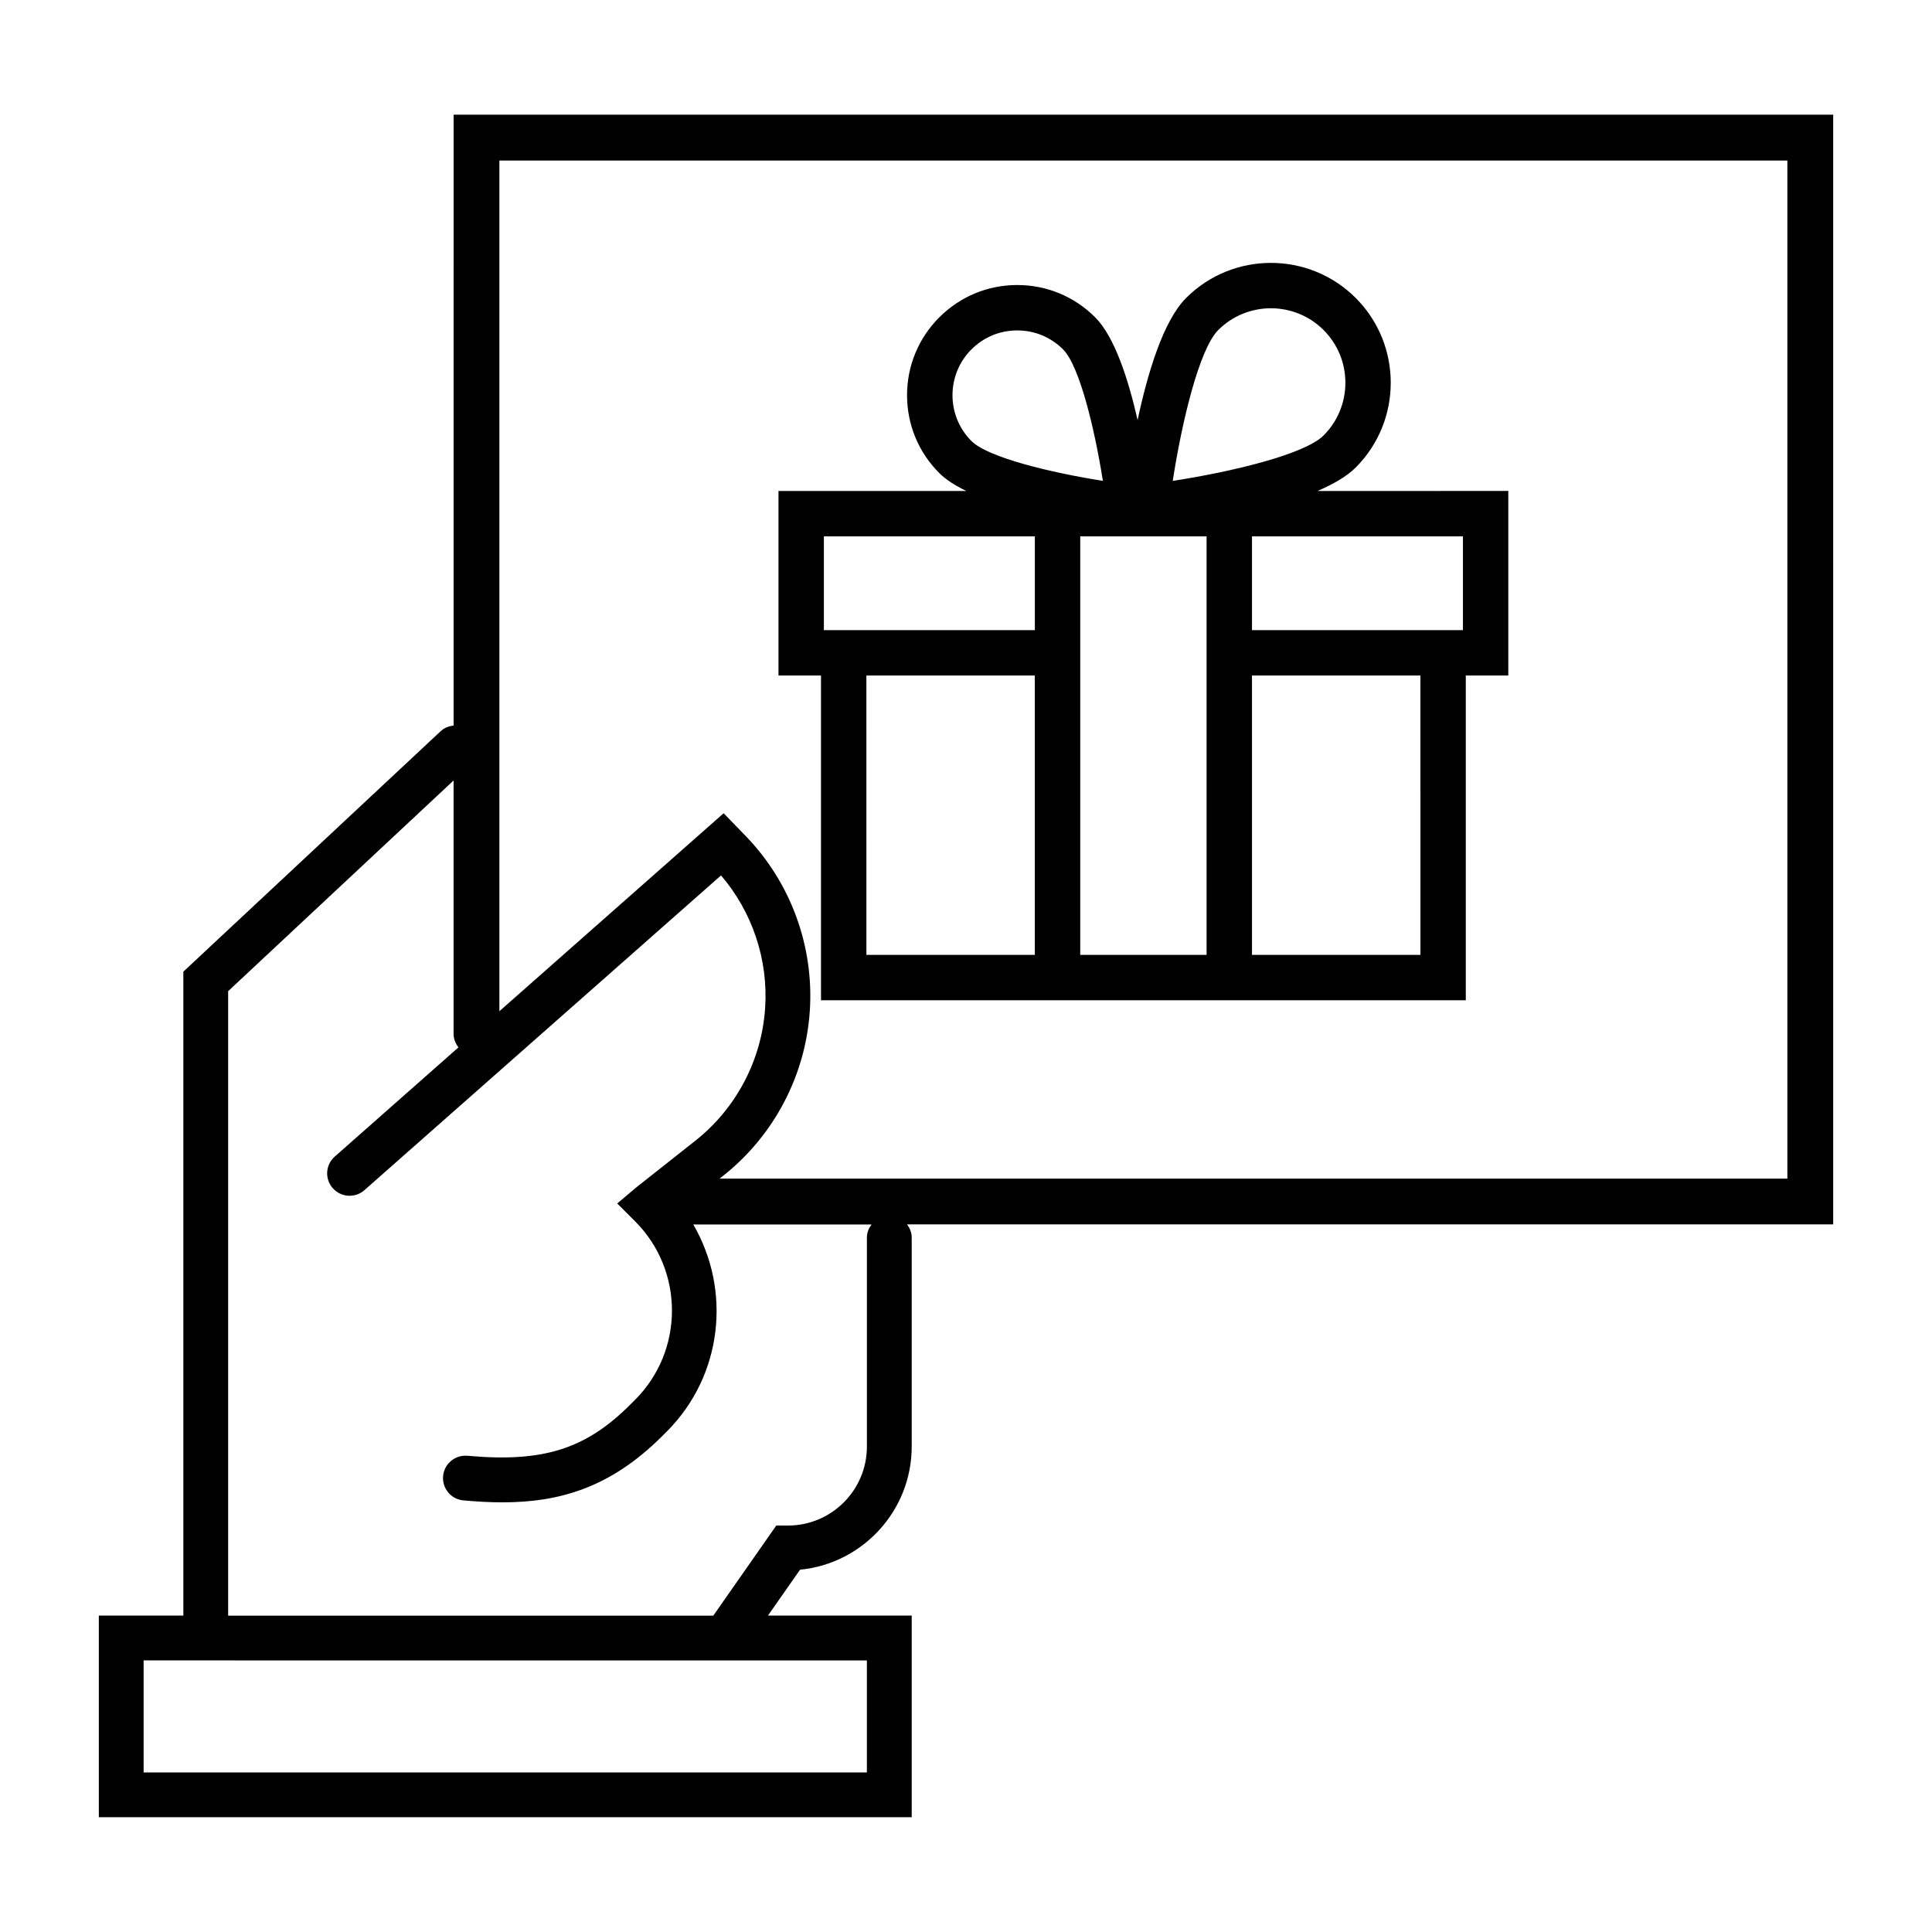 <?xml version="1.0" encoding="UTF-8"?>
<!-- Uploaded to: ICON Repo, www.svgrepo.com, Generator: ICON Repo Mixer Tools -->
<svg fill="#000000" width="800px" height="800px" version="1.1" viewBox="144 144 512 512" xmlns="http://www.w3.org/2000/svg">
 <g>
  <path d="m361.57 409.08h170.88v-86.062h11.266v-48.91l-50.547 0.004c4.172-1.805 7.75-3.856 10.105-6.211 12.383-12.391 12.391-32.547 0-44.941-12.391-12.391-32.547-12.383-44.934 0-6.066 6.066-10.219 19.941-12.863 32.371-2.418-10.676-6.055-22.051-11.246-27.242-5.516-5.516-12.848-8.555-20.652-8.555s-15.129 3.039-20.645 8.555-8.555 12.848-8.555 20.645c0 7.801 3.039 15.133 8.555 20.645 1.754 1.754 4.238 3.32 7.141 4.731h-49.766v48.91h11.266v86.062zm56.672-12.031h-44.637l-0.004-74.031h44.637zm102.19 0h-44.641l-0.004-74.031h44.641zm11.262-110.91v24.852l-55.906 0.004v-24.855zm-64.848-54.672c3.848-3.848 8.906-5.773 13.961-5.773 5.055 0 10.113 1.926 13.961 5.773 7.699 7.703 7.699 20.234 0 27.926-5.039 5.039-24.336 9.637-39.98 12.051 2.414-15.645 7.016-34.934 12.059-39.977zm-3.09 54.672v110.91h-33.484v-110.91zm-62.316-49.547c3.246-3.246 7.559-5.027 12.141-5.027 4.59 0 8.902 1.785 12.141 5.027 4.359 4.359 8.367 21.004 10.551 34.84-13.828-2.18-30.469-6.188-34.832-10.555-6.695-6.695-6.695-17.59 0-24.285zm-39.105 49.547h55.91v24.852l-55.91 0.004z"/>
  <path d="m264.21 336.28c-1.219 0.141-2.418 0.555-3.387 1.457l-68.234 63.766v170.64h-22.398v53.438h215.42v-53.438h-38.09l8.5-12.156c16.586-1.617 29.59-15.637 29.59-32.641v-55.426c0-1.316-0.508-2.465-1.234-3.445h245.44l-0.004-294.08h-365.6zm109.52 247.75v29.691l-191.67-0.004v-29.691h22.406l120.26 0.004zm-97.387-397.49h341.33v269.8h-282.97l0.922-0.73c13.48-10.656 21.867-26.605 22.988-43.754 1.129-17.148-5.094-34.059-17.07-46.391l-5.773-5.945-59.426 52.461zm-44.152 272.34c2.172 2.465 5.926 2.691 8.383 0.523l94.504-83.41c8.297 9.68 12.535 22.305 11.695 35.094-0.906 13.805-7.652 26.641-18.504 35.215l-15.613 12.34-5.082 4.289 4.719 4.719c13.043 13.043 13.043 34.273 0.004 47.316l-1.195 1.195c-11.879 11.891-23.191 15.445-43.223 13.629-3.258-0.273-6.156 2.106-6.453 5.375-0.297 3.269 2.109 6.156 5.375 6.453 3.543 0.324 6.984 0.516 10.34 0.516 15.219 0 28.738-3.949 42.355-17.566l1.195-1.188c14.82-14.828 17.184-37.438 7.031-54.887h47.246c-0.719 0.984-1.234 2.137-1.234 3.445v55.43c0 11.539-9.383 20.918-20.914 20.918h-3.102l-16.688 23.879h-128.57v-165.5l59.742-55.832v67.168c0 1.359 0.535 2.555 1.289 3.566l-32.777 28.934c-2.465 2.164-2.699 5.918-0.527 8.379z"/>
 </g>
</svg>